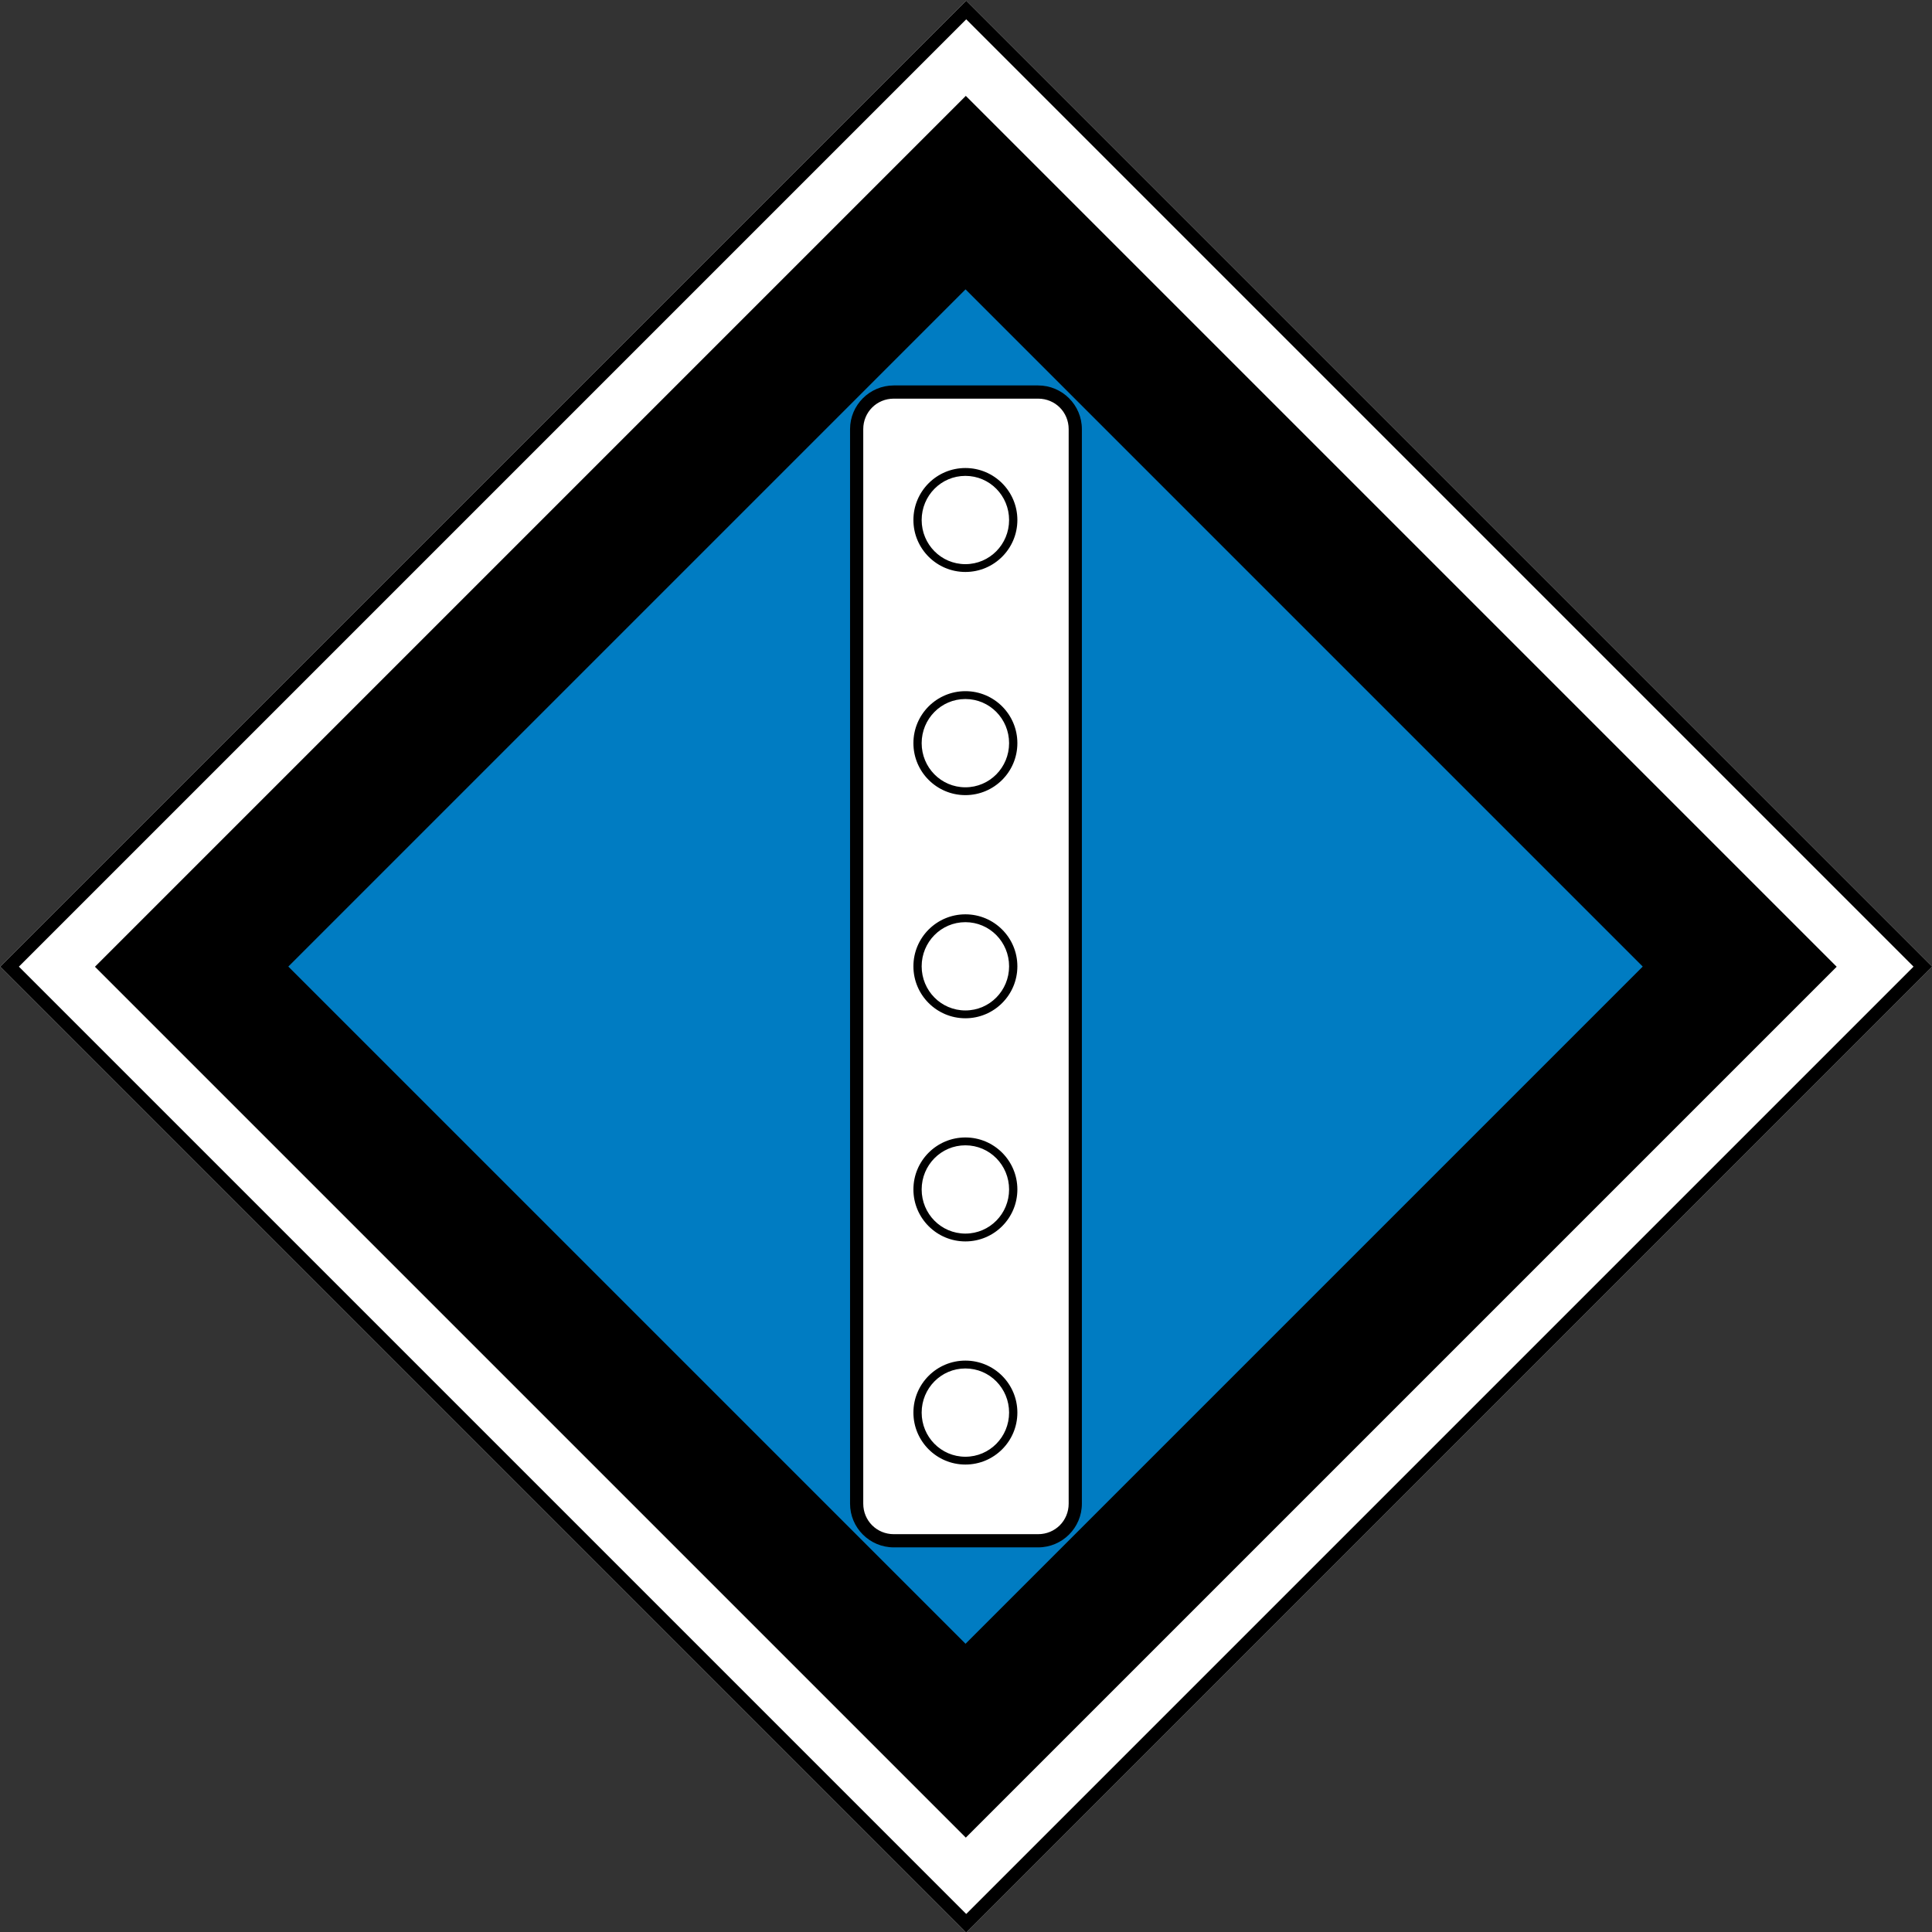 <?xml version="1.0" encoding="UTF-8" standalone="no"?>
<!-- Created with Inkscape (http://www.inkscape.org/) -->
<svg
    xmlns:inkscape="http://www.inkscape.org/namespaces/inkscape"
    xmlns:rdf="http://www.w3.org/1999/02/22-rdf-syntax-ns#"
    xmlns="http://www.w3.org/2000/svg"
    xmlns:cc="http://creativecommons.org/ns#"
    xmlns:dc="http://purl.org/dc/elements/1.1/"
    xmlns:sodipodi="http://sodipodi.sourceforge.net/DTD/sodipodi-0.dtd"
    xmlns:svg="http://www.w3.org/2000/svg"
    xmlns:ns1="http://sozi.baierouge.fr"
    xmlns:xlink="http://www.w3.org/1999/xlink"
    id="svg2"
    sodipodi:docname="GD-21.svg"
    viewBox="0 0 731.86 731.86"
    version="1.1"
    inkscape:version="0.47 r22583"
  >
  <rect x="0" y="0" width="731.86" height="731.86" fill="#333333" stroke="none"/>
  <sodipodi:namedview
      id="base"
      inkscape:zoom="0.25"
      borderopacity="1.0"
      inkscape:current-layer="layer1"
      inkscape:cx="-1498.3748"
      inkscape:cy="889.26295"
      inkscape:object-paths="true"
      inkscape:window-maximized="1"
      showgrid="false"
      inkscape:snap-global="false"
      showguides="false"
      bordercolor="#666666"
      inkscape:window-x="-4"
      inkscape:guide-bbox="true"
      inkscape:window-y="-4"
      inkscape:window-width="1280"
      inkscape:pageopacity="0.0"
      inkscape:pageshadow="2"
      pagecolor="#ffffff"
      inkscape:snap-object-midpoints="true"
      inkscape:document-units="px"
      inkscape:window-height="904"
    >
    <sodipodi:guide
        id="guide4249"
        position="-507.607,3608.609"
        orientation="1,0"
    />
    <sodipodi:guide
        id="guide4251"
        position="-507.607,3624.899"
        orientation="0,1"
    />
    <sodipodi:guide
        id="guide3039"
        position="-386.785,3524.113"
        orientation="0,1"
    />
    <sodipodi:guide
        id="guide3819"
        position="-329.754,3478.038"
        orientation="1,0"
    />
    <sodipodi:guide
        id="guide3983"
        position="599.366,3929.282"
        orientation="0,1"
    />
    <sodipodi:guide
        id="guide4460"
        position="741.097,4155.435"
        orientation="1,0"
    />
    <sodipodi:guide
        id="guide4462"
        position="1192.452,4203.109"
        orientation="0,1"
    />
    <sodipodi:guide
        id="guide4464"
        position="719.277,4155.435"
        orientation="1,0"
    />
    <inkscape:grid
        id="grid3130"
        enabled="true"
        visible="true"
        snapvisiblegridlinesonly="true"
        type="xygrid"
        empspacing="5"
    />
  </sodipodi:namedview
  >
  <g
      id="layer1"
      inkscape:label="Layer 1"
      inkscape:groupmode="layer"
      transform="translate(-490.29 -1884.9)"
    >
    <g
        id="g4773"
        transform="matrix(0 -5 5 0 8418.3 11341)"
      >
      <path
          id="path4775"
          sodipodi:nodetypes="ccccc"
          style="block-progression:tb;text-indent:0;color:#000000;text-transform:none;fill:#ffffff"
          d="m1744.8-1512.4 73.186 73.186 73.186-73.186-73.186-73.186-73.186 73.186z"
      />
      <path
          id="path4777"
          style="block-progression:tb;text-indent:0;color:#000000;text-transform:none;fill:#000000"
          d="m1744.8-1512.4 0.354 0.354 72.478 72.478 0.354 0.354 0.353-0.354 72.478-72.478 0.353-0.354-0.353-0.353-72.478-72.478-0.353-0.353-0.354 0.353-72.478 72.478-0.354 0.353zm1.414 0 71.771-71.771 71.771 71.771-71.771 71.771-71.771-71.771z"
      />
      <rect
          id="rect4779"
          style="fill:#000000"
          transform="rotate(-45)"
          height="93.308"
          width="93.308"
          y="169.4"
          x="2308.3"
      />
      <rect
          id="rect4781"
          style="fill:#007cc2"
          transform="rotate(-45)"
          height="72.558"
          width="72.558"
          y="179.77"
          x="2318.7"
      />
      <path
          id="path4783"
          sodipodi:nodetypes="ccccccccc"
          style="fill:#ffffff"
          d="m1777.2-1520.7c-1.559 0-2.812 1.253-2.812 2.813v10.969c0 1.559 1.253 2.812 2.812 2.812l81.438-0.031c1.559 0 2.812-1.253 2.812-2.813v-10.937c0-1.559-1.253-2.813-2.812-2.813h-81.438z"
      />
      <path
          id="path4785"
          sodipodi:nodetypes="cccccccccccccccccc"
          style="block-progression:tb;text-indent:0;color:#000000;text-transform:none;fill:#000000"
          d="m1777.3-1521.2c-1.828 0-3.312 1.485-3.312 3.313v10.937c0 1.828 1.485 3.313 3.312 3.313h81.406c1.827 0 3.312-1.485 3.312-3.313v-10.937c0-1.828-1.485-3.313-3.312-3.313h-81.406zm0 1h81.406c1.291 0 2.312 1.021 2.312 2.313v10.937c0 1.291-1.022 2.313-2.312 2.313h-81.406c-1.291 0-2.312-1.021-2.312-2.313v-10.937c0-1.291 1.022-2.313 2.312-2.313z"
      />
      <path
          id="path4787"
          style="block-progression:tb;text-indent:0;color:#000000;text-transform:none;fill:#000000"
          d="m1784.2-1516.4c-2.174 0-3.937 1.763-3.937 3.938s1.763 3.938 3.937 3.938c2.174 0 3.938-1.763 3.938-3.938s-1.763-3.938-3.938-3.938zm16.906 0c-2.174 0-3.938 1.763-3.938 3.938s1.763 3.938 3.938 3.938 3.938-1.763 3.938-3.938-1.763-3.938-3.938-3.938zm16.906 0c-2.174 0-3.938 1.763-3.938 3.938s1.764 3.938 3.938 3.938 3.937-1.763 3.937-3.938-1.763-3.938-3.937-3.938zm16.906 0c-2.174 0-3.938 1.763-3.938 3.938s1.763 3.938 3.938 3.938 3.938-1.763 3.938-3.938-1.763-3.938-3.938-3.938zm16.906 0c-2.174 0-3.937 1.763-3.937 3.938s1.763 3.938 3.937 3.938c2.174 0 3.938-1.763 3.938-3.938s-1.763-3.938-3.938-3.938zm-67.625 0.625c1.842 0 3.344 1.471 3.344 3.312 0 1.842-1.502 3.312-3.344 3.312-1.841 0-3.344-1.471-3.344-3.312 0-1.841 1.502-3.312 3.344-3.312zm16.906 0c1.841 0 3.344 1.471 3.344 3.312 0 1.842-1.502 3.312-3.344 3.312s-3.344-1.471-3.344-3.312c0-1.841 1.502-3.312 3.344-3.312zm16.906 0c1.841 0 3.344 1.471 3.344 3.312 0 1.842-1.502 3.312-3.344 3.312s-3.344-1.471-3.344-3.312c0-1.841 1.502-3.312 3.344-3.312zm16.906 0c1.841 0 3.344 1.471 3.344 3.312 0 1.842-1.502 3.312-3.344 3.312s-3.344-1.471-3.344-3.312c0-1.841 1.502-3.312 3.344-3.312zm16.906 0c1.842 0 3.344 1.471 3.344 3.312 0 1.842-1.502 3.312-3.344 3.312-1.841 0-3.344-1.471-3.344-3.312 0-1.841 1.502-3.312 3.344-3.312z"
      />
    </g
    >
  </g
  >
</svg
>
